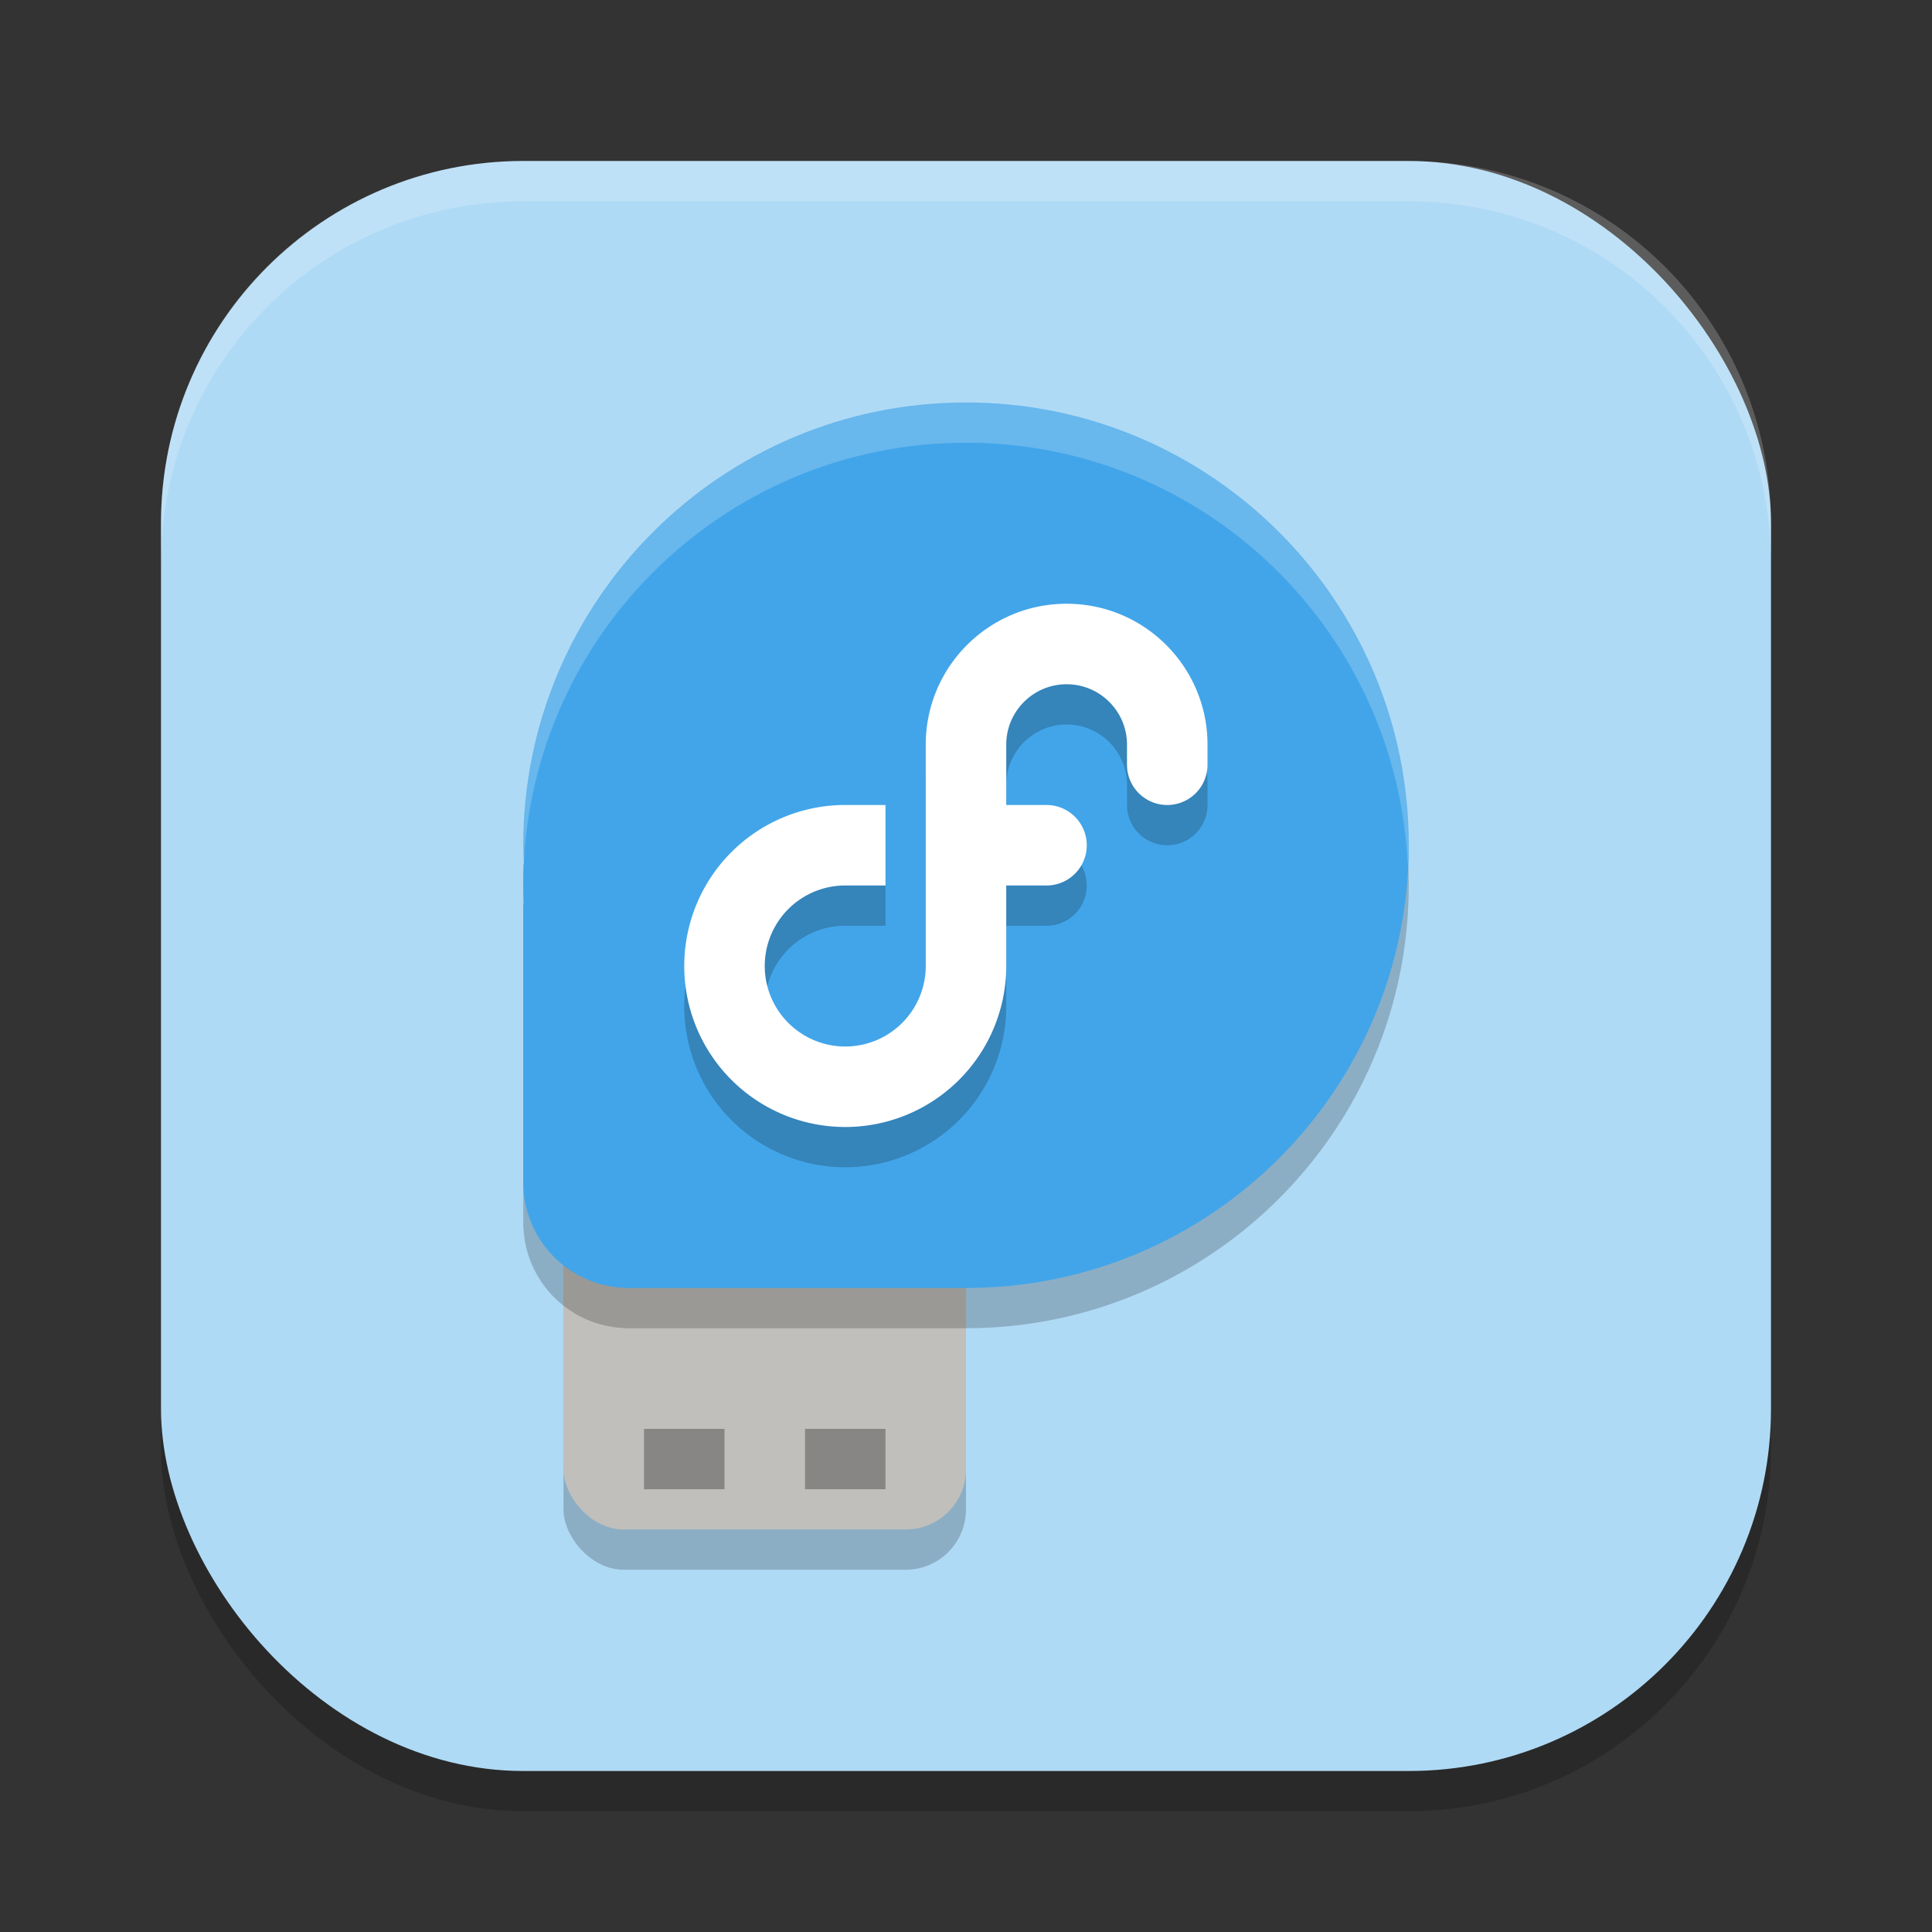 <?xml version="1.0" encoding="UTF-8" standalone="no"?>
<!-- Created with Inkscape (http://www.inkscape.org/) -->

<svg
   width="48"
   height="48"
   viewBox="0 0 48 48"
   version="1.1"
   id="svg5"
   inkscape:version="1.4 (e7c3feb100, 2024-10-09)"
   sodipodi:docname="mediawriter.svg"
   xmlns:inkscape="http://www.inkscape.org/namespaces/inkscape"
   xmlns:sodipodi="http://sodipodi.sourceforge.net/DTD/sodipodi-0.dtd"
   xmlns="http://www.w3.org/2000/svg"
   xmlns:svg="http://www.w3.org/2000/svg">
  <rect x="0" y="0" width="48" height="48" fill="#333333" stroke="none"/>
  <sodipodi:namedview
     id="namedview7"
     pagecolor="#ffffff"
     bordercolor="#000000"
     borderopacity="0.25"
     inkscape:showpageshadow="2"
     inkscape:pageopacity="0.0"
     inkscape:pagecheckerboard="0"
     inkscape:deskcolor="#d1d1d1"
     inkscape:document-units="px"
     showgrid="false"
     inkscape:zoom="16.375"
     inkscape:cx="24"
     inkscape:cy="24"
     inkscape:window-width="1920"
     inkscape:window-height="1011"
     inkscape:window-x="0"
     inkscape:window-y="0"
     inkscape:window-maximized="1"
     inkscape:current-layer="svg5" />
  <defs
     id="defs2" />
  <rect
     style="opacity:0.2;fill:#000000;stroke-width:2.857;stroke-linecap:square"
     id="rect234"
     width="40"
     height="40"
     x="4"
     y="5"
     ry="9" />
  <rect
     style="fill:#afdaf5;fill-opacity:1;stroke-width:2.857;stroke-linecap:square"
     id="rect396"
     width="40"
     height="40"
     x="4"
     y="4"
     ry="9" />
  <rect
     style="opacity:0.2;fill:#000000"
     width="10"
     height="10"
     x="14"
     y="29"
     ry="1.5"
     id="rect1" />
  <rect
     style="fill:#c0bfbc"
     width="10"
     height="10"
     x="14"
     y="28"
     ry="1.5"
     id="rect2" />
  <path
     style="opacity:0.2;fill:#000000"
     d="M 24,11 C 17.925,11 13,15.924 13,22 c 0.003,0.159 0.008,0.317 0.018,0.476 H 13 v 8.018 h 0.004 c 0.058,1.357 1.143,2.443 2.496,2.501 v 0.005 h 8.5 C 30.075,33 35,28.075 35,22 35.001,15.924 30.076,11 24,11 Z m 0,0"
     id="path2" />
  <path
     style="fill:#42a5e9"
     d="M 24,10 C 17.925,10 13,14.924 13,21 c 0.003,0.159 0.008,0.317 0.018,0.476 H 13 v 8.018 h 0.004 c 0.058,1.357 1.143,2.443 2.496,2.501 v 0.005 h 8.5 C 30.075,32 35,27.075 35,21 35.001,14.924 30.076,10 24,10 Z m 0,0"
     id="path3" />
  <rect
     style="opacity:0.3;fill:#000000"
     width="2"
     height="1.5"
     x="16"
     y="35.5"
     id="rect3" />
  <path
     style="opacity:0.2;fill:#000000"
     d="m 26.5,16 c -1.933,0 -3.5,1.567 -3.5,3.5 v 2.035 3.416 0.049 a 2,2 0 0 1 -2,2 2,2 0 0 1 -2,-2 2,2 0 0 1 1.951,-2 2,2 0 0 1 0.049,0 h 1 v -2 h -1 a 4,4 0 0 0 -0.061,0 4,4 0 0 0 -3.939,4 4,4 0 0 0 4,4 4,4 0 0 0 4,-4 v -2 h 1 a 1,1 0 0 0 1,-1 1,1 0 0 0 -1,-1 h -1 v -1.5 c 0,-0.828 0.672,-1.5 1.5,-1.5 0.828,0 1.5,0.672 1.5,1.5 v 0.5 a 1,1 0 0 0 1,1 1,1 0 0 0 1,-1 v -0.5 c 0,-1.933 -1.567,-3.5 -3.5,-3.5 z"
     id="path4" />
  <path
     style="fill:#ffffff"
     d="m 26.5,15 c -1.933,0 -3.5,1.567 -3.5,3.5 v 2.035 3.416 0.049 a 2,2 0 0 1 -2,2 2,2 0 0 1 -2,-2 2,2 0 0 1 1.951,-2 2,2 0 0 1 0.049,0 h 1 v -2 h -1 a 4,4 0 0 0 -0.061,0 4,4 0 0 0 -3.939,4 4,4 0 0 0 4,4 4,4 0 0 0 4,-4 v -2 h 1 a 1,1 0 0 0 1,-1 1,1 0 0 0 -1,-1 h -1 v -1.5 c 0,-0.828 0.672,-1.5 1.5,-1.5 0.828,0 1.5,0.672 1.5,1.5 v 0.5 a 1,1 0 0 0 1,1 1,1 0 0 0 1,-1 v -0.5 c 0,-1.933 -1.567,-3.5 -3.5,-3.5 z"
     id="path5" />
  <rect
     style="opacity:0.3;fill:#000000"
     width="2"
     height="1.5"
     x="20"
     y="35.5"
     id="rect5" />
  <path
     style="opacity:0.2;fill:#ffffff"
     d="m 24,10 c -6.075,0 -11,4.924 -11,11 0.003,0.159 0.008,0.318 0.018,0.477 H 13 v 0.523 c 0,-6.076 4.925,-11 11,-11 5.907,0 10.712,4.658 10.975,10.5 0.007,-0.167 0.025,-0.331 0.025,-0.5 9.77e-4,-6.076 -4.924,-11 -11,-11 z m -11,12 v 0.477 h 0.018 C 13.008,22.318 13.003,22.159 13,22 Z"
     id="path6" />
  <path
     id="path1040"
     style="opacity:0.2;fill:#ffffff;stroke-width:8;stroke-linecap:square"
     d="m 13,4 c -4.986,0 -9,4.014 -9,9 v 1 C 4,9.014 8.014,5 13,5 h 22 c 4.986,0 9,4.014 9,9 V 13 C 44,8.014 39.986,4 35,4 Z" />
</svg>

